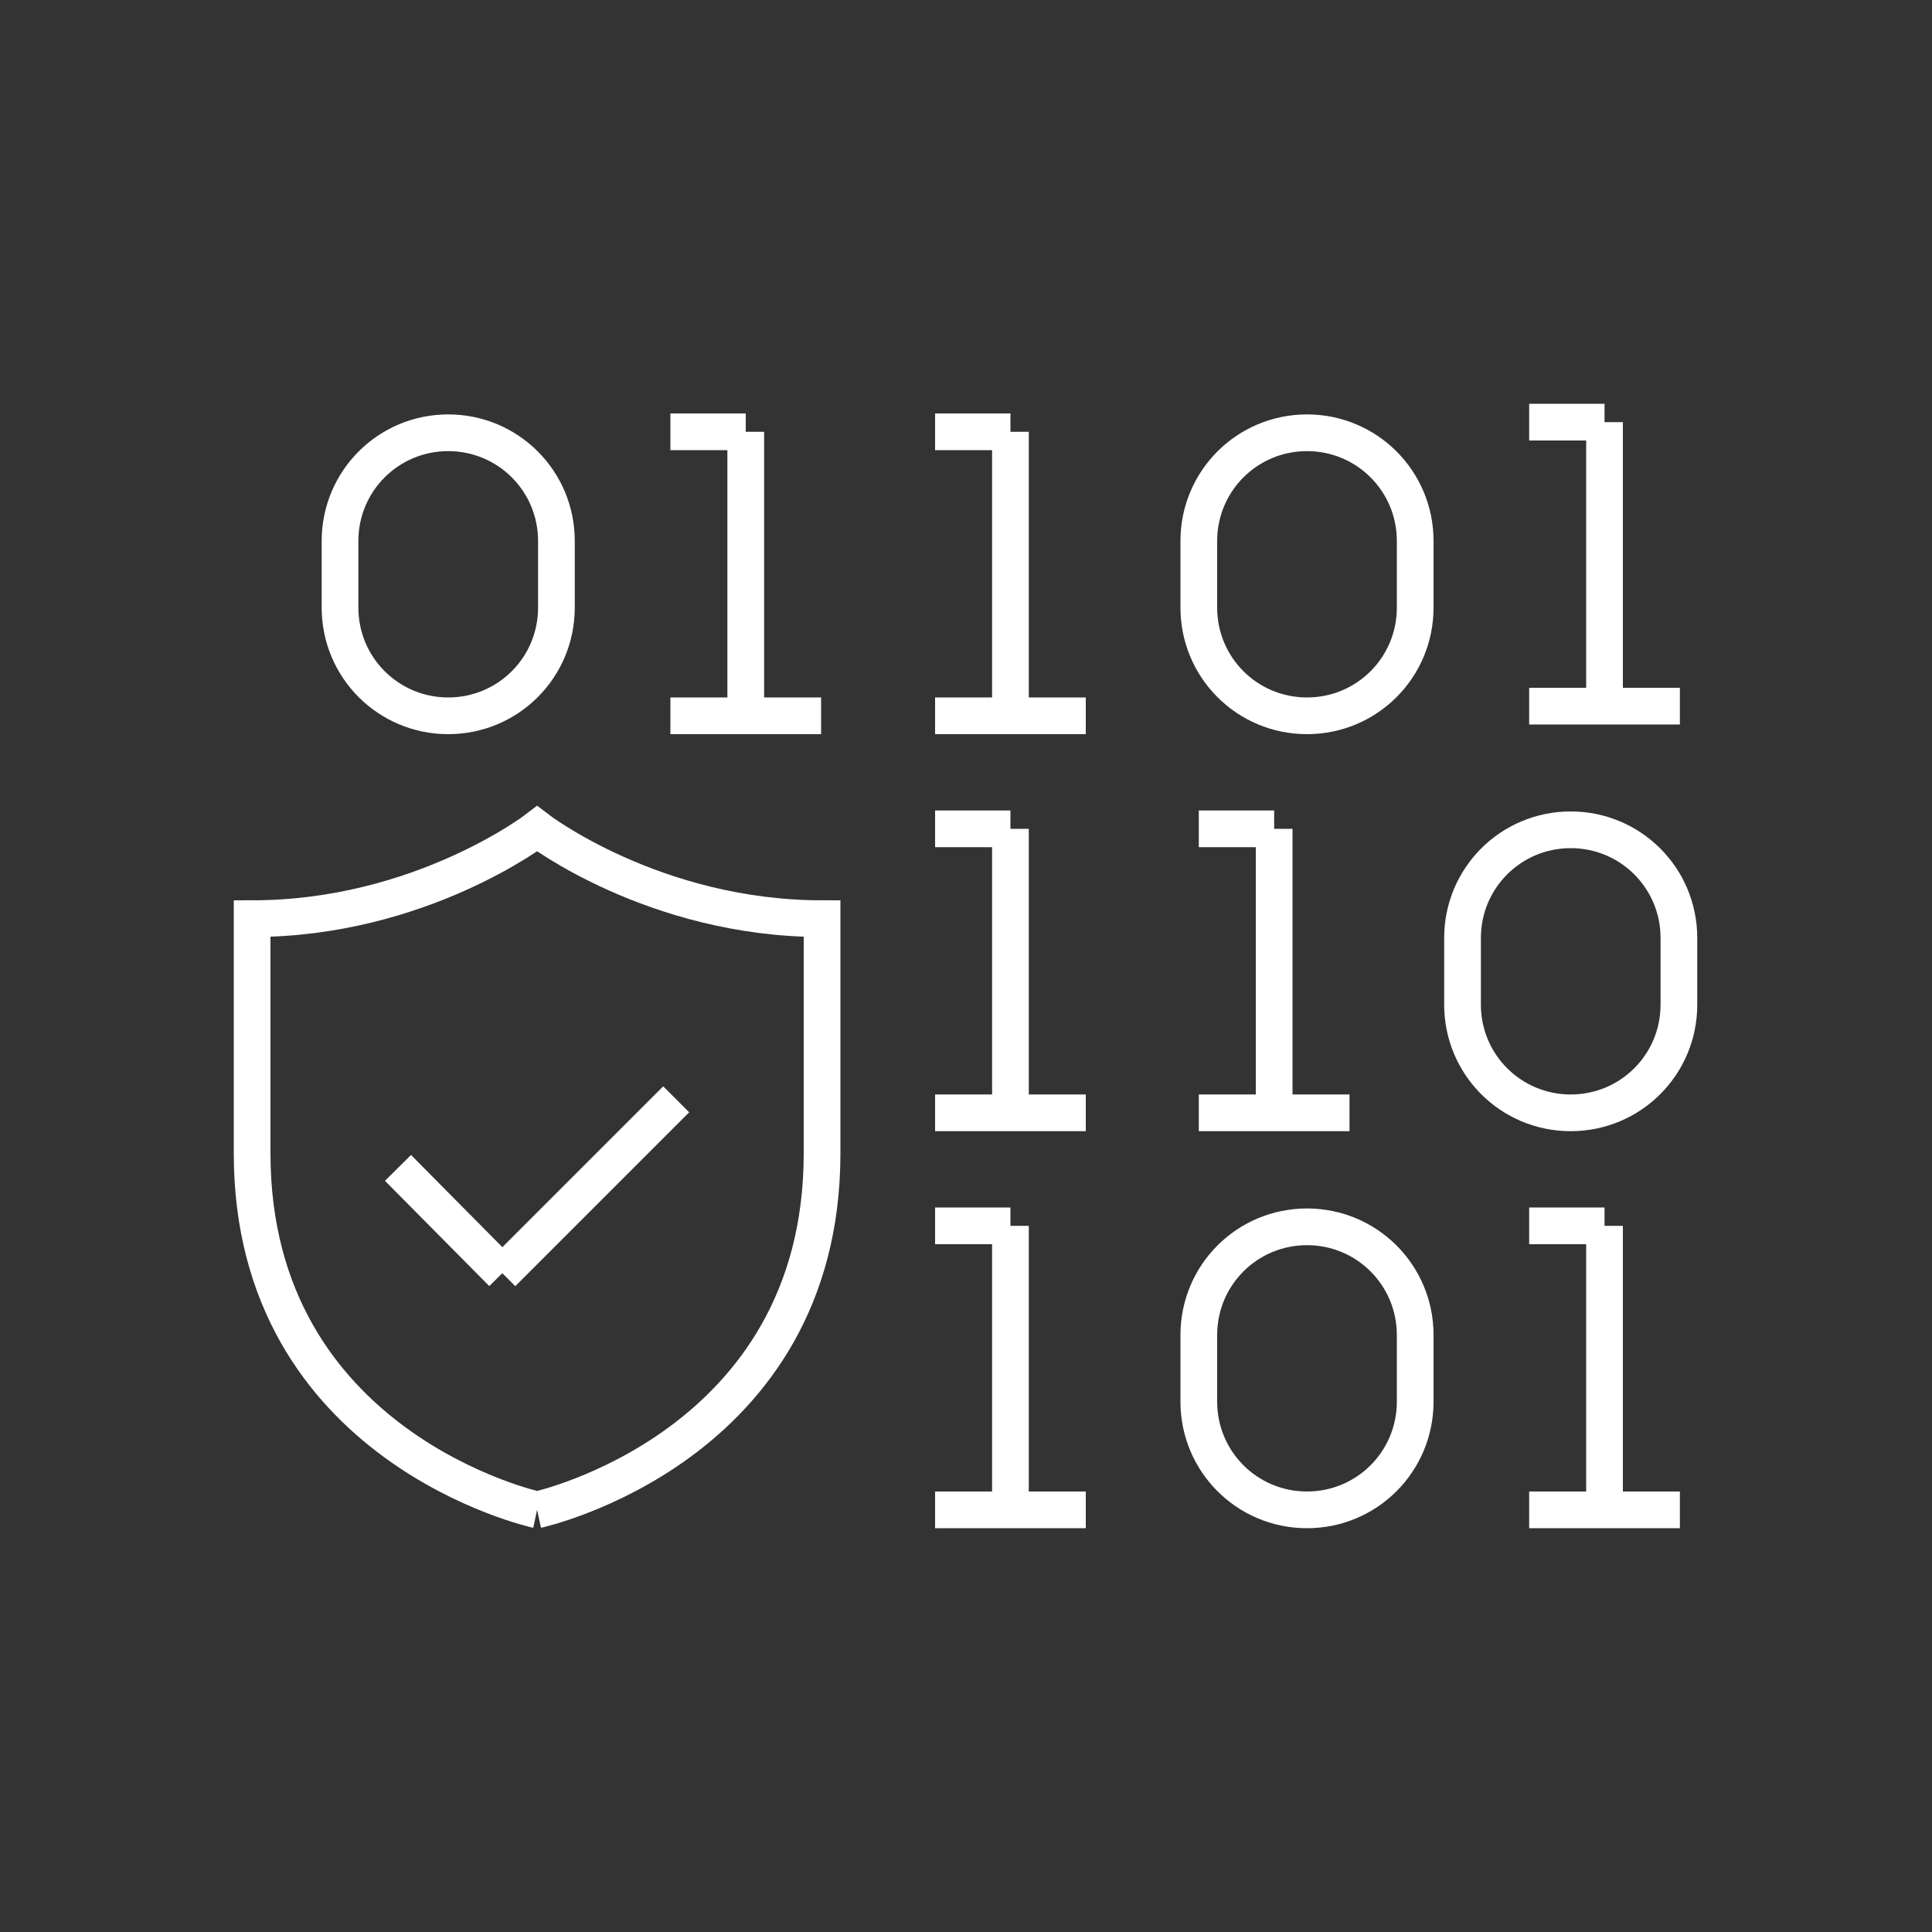 <?xml version="1.0" encoding="UTF-8"?>
<svg id="Layer_1" xmlns="http://www.w3.org/2000/svg" version="1.1" viewBox="0 0 200 200">
  <rect x="0" y="0" width="200" height="200" fill="#333333" stroke="none"/>
  <!-- Generator: Adobe Illustrator 29.8.2, SVG Export Plug-In . SVG Version: 2.1.1 Build 3)  -->
  <defs>
    <style>
      .st0 {
        fill: none;
        stroke: #fff;
        stroke-miterlimit: 10;
        stroke-width: 3.8px;
      }
    </style>
  </defs>
  <path class="st0" d="M35.2,56c0-6.2,5-11.2,11.2-11.2s11.2,5,11.2,11.2v6.9c0,6.2-5,11.2-11.2,11.2s-11.2-5-11.2-11.2v-6.9Z"/>
  <path class="st0" d="M151.4,97.1c0-6.2,5-11.2,11.2-11.2s11.2,5,11.2,11.2v6.9c0,6.2-5,11.2-11.2,11.2s-11.2-5-11.2-11.2v-6.9Z"/>
  <path class="st0" d="M124.1,138.2c0-6.2,5-11.2,11.2-11.2s11.2,5,11.2,11.2v6.9c0,6.2-5,11.2-11.2,11.2s-11.2-5-11.2-11.2v-6.9Z"/>
  <path class="st0" d="M124.1,56c0-6.2,5-11.2,11.2-11.2s11.2,5,11.2,11.2v6.9c0,6.2-5,11.2-11.2,11.2s-11.2-5-11.2-11.2v-6.9Z"/>
  <line class="st0" x1="69.4" y1="44.7" x2="77.2" y2="44.7"/>
  <line class="st0" x1="77.2" y1="44.7" x2="77.2" y2="74.1"/>
  <line class="st0" x1="96.8" y1="44.7" x2="104.6" y2="44.7"/>
  <line class="st0" x1="104.6" y1="44.7" x2="104.6" y2="74.1"/>
  <line class="st0" x1="69.4" y1="74.1" x2="85" y2="74.1"/>
  <line class="st0" x1="96.8" y1="74.1" x2="112.4" y2="74.1"/>
  <line class="st0" x1="158.3" y1="43.7" x2="166.1" y2="43.7"/>
  <line class="st0" x1="166.1" y1="43.7" x2="166.1" y2="73.1"/>
  <line class="st0" x1="158.3" y1="73.1" x2="173.9" y2="73.1"/>
  <line class="st0" x1="96.8" y1="85.8" x2="104.6" y2="85.8"/>
  <line class="st0" x1="104.6" y1="85.8" x2="104.6" y2="115.2"/>
  <line class="st0" x1="96.8" y1="115.2" x2="112.4" y2="115.2"/>
  <line class="st0" x1="124.1" y1="85.8" x2="131.9" y2="85.8"/>
  <line class="st0" x1="131.9" y1="85.8" x2="131.9" y2="115.2"/>
  <line class="st0" x1="124.1" y1="115.2" x2="139.7" y2="115.2"/>
  <line class="st0" x1="96.8" y1="126.9" x2="104.6" y2="126.9"/>
  <line class="st0" x1="104.6" y1="126.9" x2="104.6" y2="156.3"/>
  <line class="st0" x1="96.8" y1="156.3" x2="112.4" y2="156.3"/>
  <line class="st0" x1="158.3" y1="126.9" x2="166.1" y2="126.9"/>
  <line class="st0" x1="166.1" y1="126.9" x2="166.1" y2="156.3"/>
  <line class="st0" x1="158.3" y1="156.3" x2="173.9" y2="156.3"/>
  <g>
    <line class="st0" x1="41.2" y1="120.9" x2="52" y2="131.8"/>
    <line class="st0" x1="70" y1="113.8" x2="52" y2="131.8"/>
  </g>
  <path class="st0" d="M55.6,156.3s29.5-6.4,29.5-36.9v-24.3c-17.4,0-29.5-9.3-29.5-9.3,0,0-12.1,9.3-29.5,9.3v24.3c0,30.5,29.5,36.9,29.5,36.9"/>
</svg>